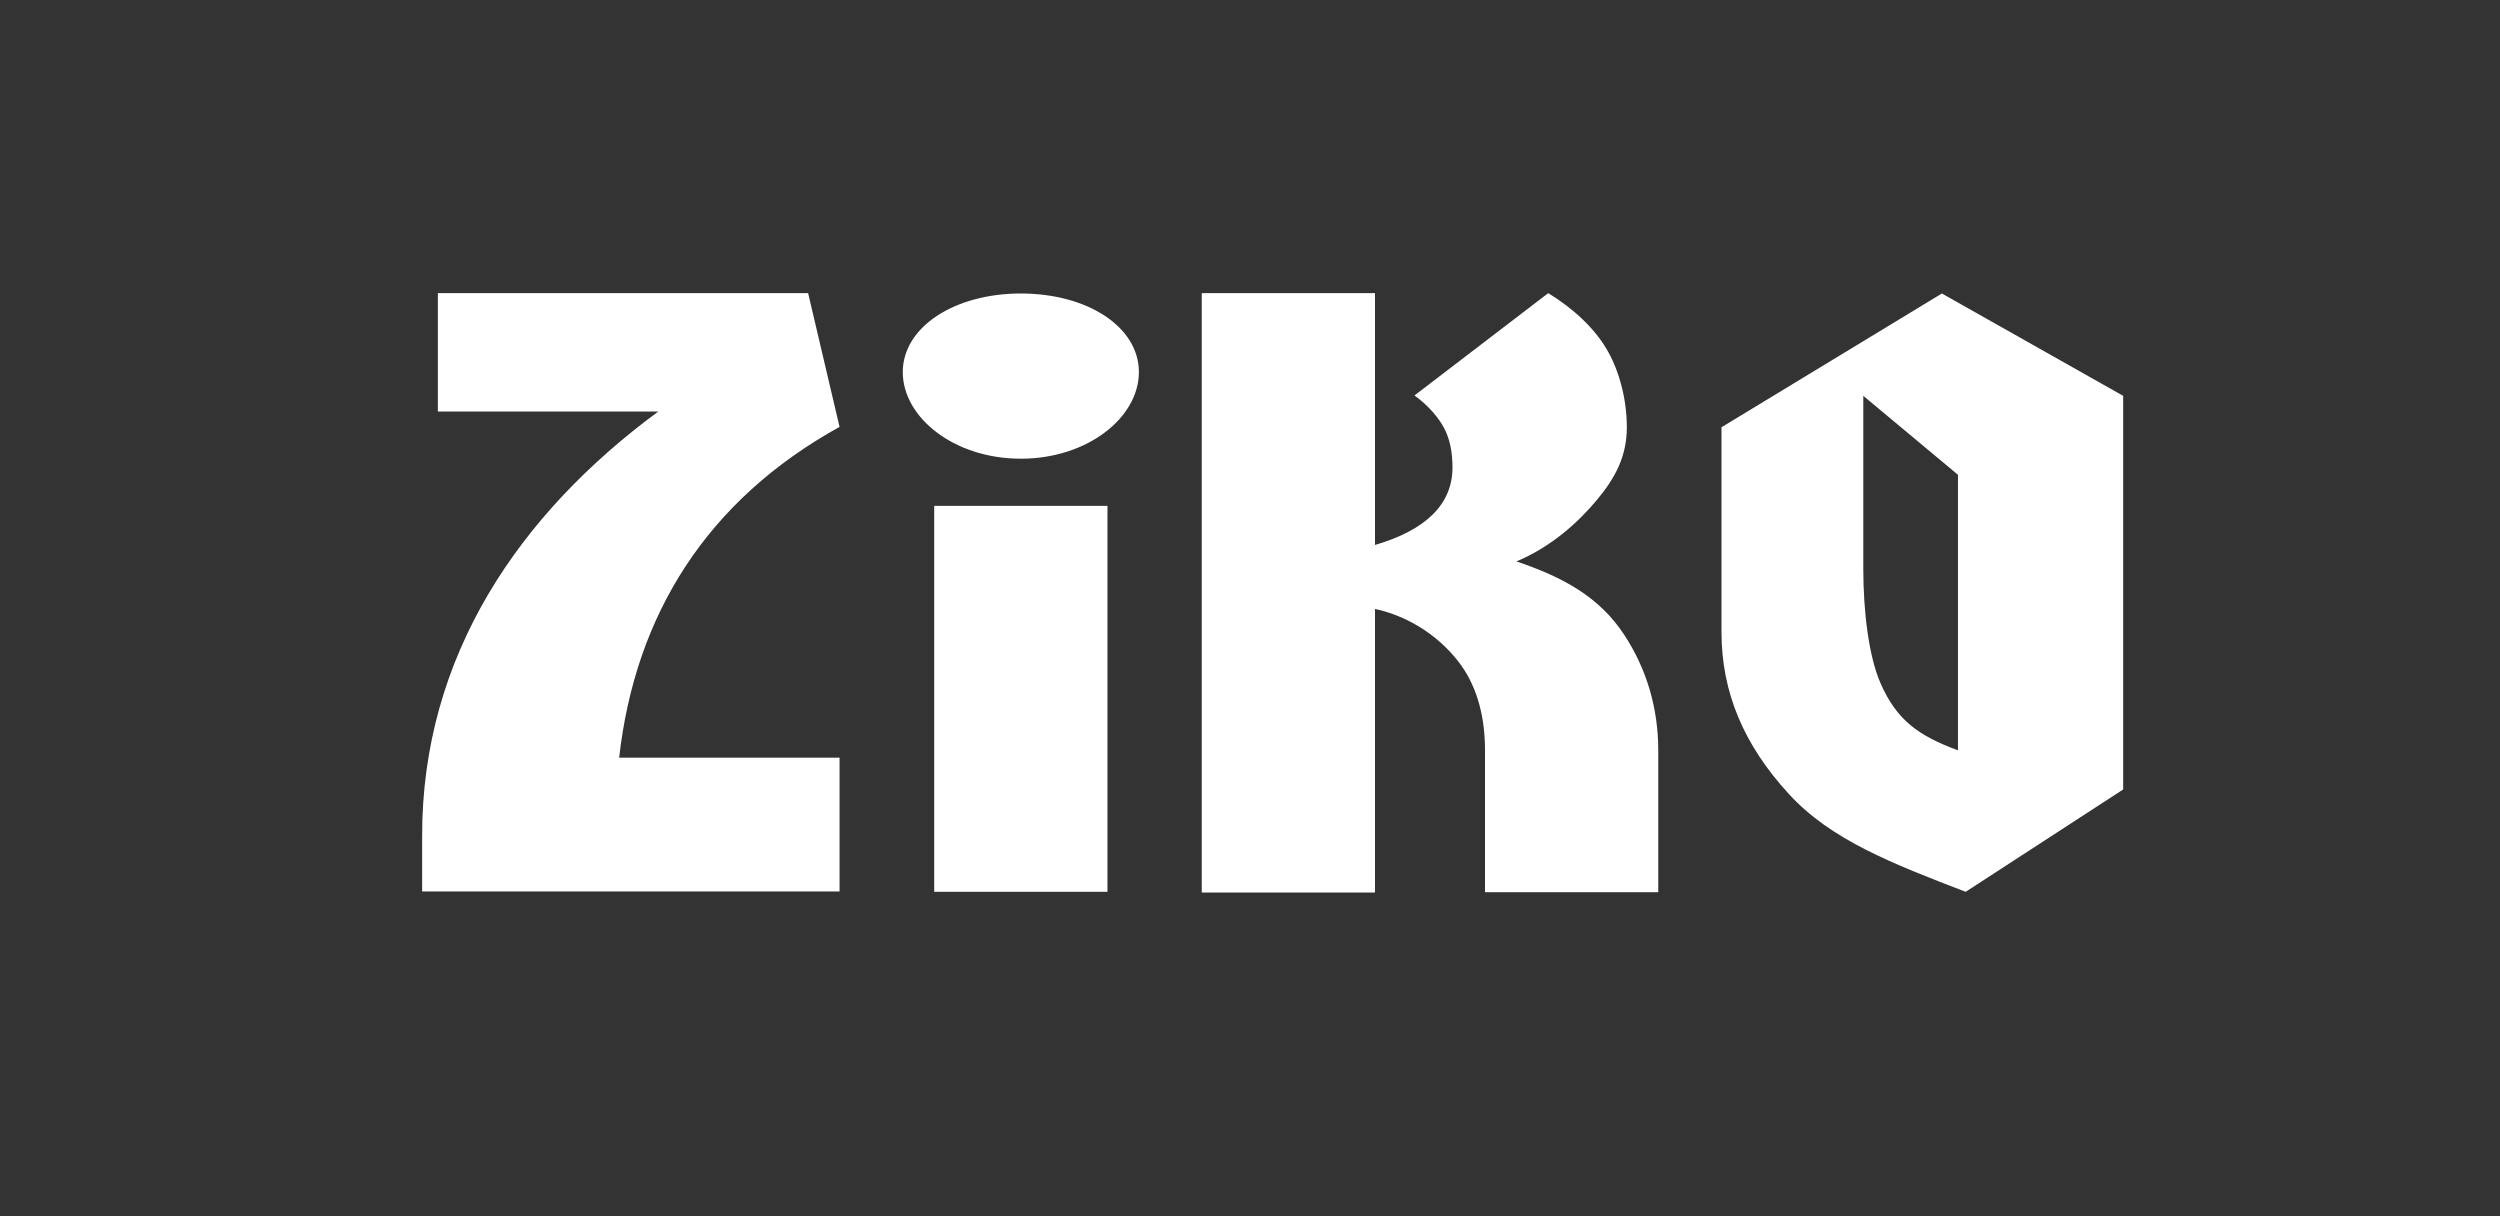 <?xml version="1.0" encoding="utf-8"?>
<!-- Generator: Adobe Illustrator 26.0.3, SVG Export Plug-In . SVG Version: 6.00 Build 0)  -->
<svg version="1.1" id="Warstwa_1" xmlns="http://www.w3.org/2000/svg" xmlns:xlink="http://www.w3.org/1999/xlink" x="0px" y="0px"
	 viewBox="0 0 68.4 33.28" style="enable-background:new 0 0 68.4 33.28;" xml:space="preserve">
<rect x="0" y="0" width="68.4" height="33.28" fill="#333333" stroke="none"/>
<style type="text/css">
	.st0{fill-rule:evenodd;clip-rule:evenodd;fill:#FFFFFF;}
</style>
<g>
	<g>
		<path class="st0" d="M32.88,24.4V8.02h4.74v6.89c1.37-0.4,2.12-1.1,2.12-2.12c0-0.41-0.07-0.77-0.22-1.06
			c-0.15-0.29-0.43-0.63-0.82-0.91l3.66-2.8c0.72,0.44,1.27,0.98,1.59,1.52c0.32,0.53,0.56,1.32,0.56,2.15
			c0,0.8-0.32,1.39-0.82,1.99c-0.5,0.6-1.24,1.28-2.2,1.68c1.27,0.43,2.27,0.97,2.95,2.01c0.61,0.93,0.93,2,0.93,3.16v3.88h-4.74
			v-3.88c0-0.89-0.2-1.68-0.64-2.31c-0.52-0.73-1.36-1.34-2.37-1.56v7.76H32.88z M25.56,13.84h4.74V24.4h-4.74V13.84z M18.01,11.26
			h-6.03V8.02l10.13,0l0.86,3.66c-3.62,2-5.59,5.13-6.03,9.05h6.03v3.66H11.55v-1.51C11.54,17.94,14.22,14.05,18.01,11.26
			 M50.98,10.83l0,4.74c0,1.16,0.15,2.39,0.47,3.12c0.45,1.03,1.05,1.44,2.12,1.84v-7.54L50.98,10.83z M47.1,17.29v-5.6l6.03-3.66
			l4.96,2.8l0,10.77l-4.31,2.8c-2-0.77-3.69-1.42-4.84-2.68C47.71,20.38,47.1,18.94,47.1,17.29 M27.93,12.55
			c1.83,0,3.23-1.13,3.23-2.37c0-1.24-1.41-2.15-3.23-2.15s-3.23,0.92-3.23,2.15C24.7,11.42,26.1,12.55,27.93,12.55"/>
	</g>
</g>
</svg>
